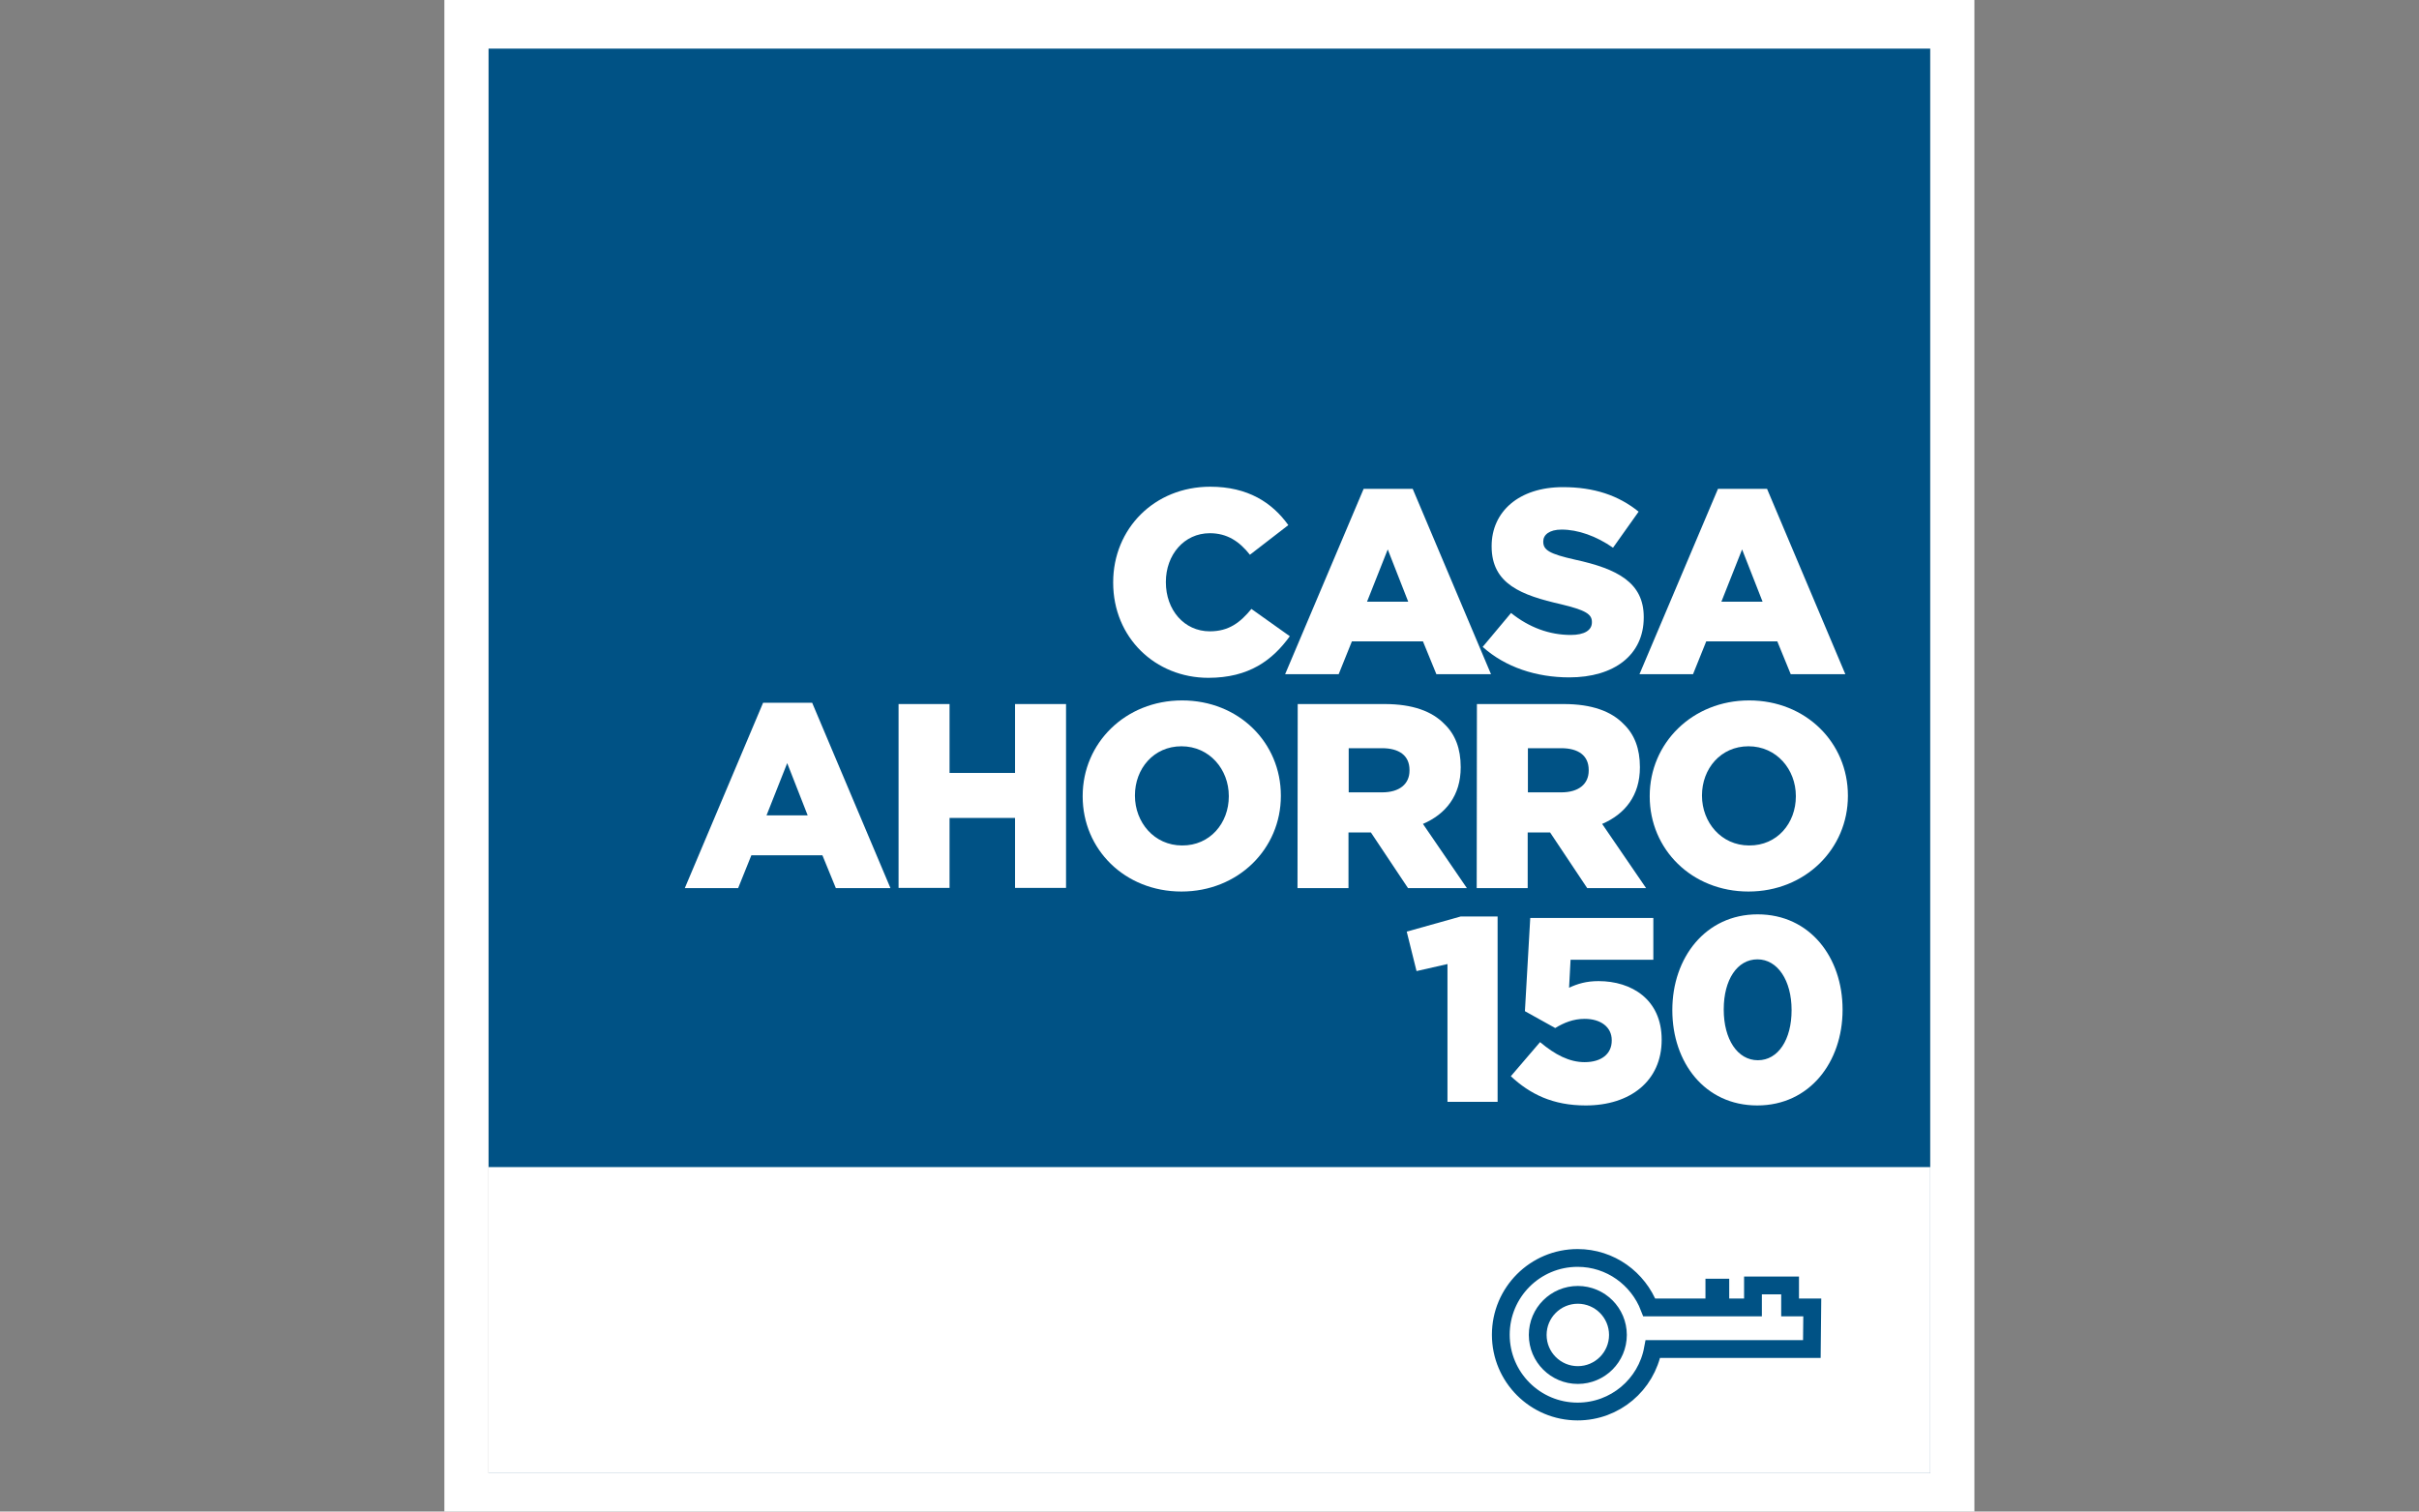 <?xml version="1.0" encoding="utf-8"?>
<!-- Generator: Adobe Illustrator 27.1.1, SVG Export Plug-In . SVG Version: 6.00 Build 0)  -->
<svg version="1.1" id="Capa_1" xmlns="http://www.w3.org/2000/svg" xmlns:xlink="http://www.w3.org/1999/xlink" x="0px" y="0px"
	 viewBox="0 0 1133.9 708.7" style="enable-background:new 0 0 1133.9 708.7;" xml:space="preserve">
<rect x="0" y="0" width="1133.9" height="708.7" fill="#808080" stroke="none"/>
<style type="text/css">
	.st0{fill:#005285;}
	.st1{enable-background:new    ;}
	.st2{fill:#FFFFFF;}
	.st3{fill:none;stroke:#005285;stroke-width:8.338;stroke-miterlimit:10;}
</style>
<g>
	<g>
		<rect x="229" y="18" class="st0" width="675.8" height="672.7"/>
		<g class="st1">
			<path class="st2" d="M521.8,273.2V273c0-25.1,19.3-44.8,45.5-44.8c17.6,0,29,7.4,36.6,18l-18,13.9c-4.9-6.2-10.6-10.1-18.8-10.1
				c-12.1,0-20.6,10.2-20.6,22.8v0.2c0,12.9,8.5,23,20.6,23c9,0,14.3-4.2,19.5-10.5l18,12.8c-8.1,11.2-19.1,19.5-38.2,19.5
				C541.6,317.8,521.8,299,521.8,273.2z"/>
			<path class="st2" d="M639.2,229.2h23l36.7,86.9h-25.6l-6.3-15.4h-33.3l-6.2,15.4h-25.1L639.2,229.2z M660.1,282.1l-9.6-24.5
				l-9.7,24.5H660.1z"/>
			<path class="st2" d="M695,303.3l13.3-15.9c8.5,6.8,18,10.3,28,10.3c6.4,0,9.9-2.2,9.9-5.9v-0.2c0-3.6-2.8-5.5-14.5-8.3
				c-18.4-4.2-32.5-9.4-32.5-27.1V256c0-16,12.7-27.6,33.4-27.6c14.7,0,26.1,3.9,35.5,11.5l-12,16.9c-7.9-5.5-16.5-8.5-24.1-8.5
				c-5.8,0-8.6,2.5-8.6,5.5v0.2c0,3.9,2.9,5.7,14.9,8.4c19.8,4.3,32.2,10.7,32.2,26.9v0.2c0,17.6-13.9,28.1-34.9,28.1
				C720.1,317.6,705.6,312.8,695,303.3z"/>
			<path class="st2" d="M805.3,229.2h23l36.7,86.9h-25.6l-6.3-15.4h-33.3l-6.2,15.4h-25.1L805.3,229.2z M826.2,282.1l-9.6-24.5
				l-9.7,24.5H826.2z"/>
		</g>
		<g class="st1">
			<path class="st2" d="M357.7,329.5h23l36.7,86.9h-25.6l-6.3-15.4h-33.3l-6.2,15.4H321L357.7,329.5z M378.6,382.3l-9.6-24.5
				l-9.7,24.5H378.6z"/>
			<path class="st2" d="M421.2,330.1h23.9v32.3h30.7v-32.3h23.9v86.2h-23.9v-32.8h-30.7v32.8h-23.9V330.1z"/>
			<path class="st2" d="M507.5,373.4v-0.2c0-24.8,20-44.8,46.6-44.8s46.3,19.8,46.3,44.6v0.2c0,24.8-20,44.8-46.6,44.8
				S507.5,398.2,507.5,373.4z M576,373.4v-0.2c0-12.4-9-23.3-22.2-23.3c-13.1,0-21.8,10.6-21.8,23v0.2c0,12.4,9,23.3,22.1,23.3
				C567.2,396.5,576,385.9,576,373.4z"/>
			<path class="st2" d="M608.3,330.1H649c13.2,0,22.3,3.4,28.1,9.4c5.1,4.9,7.6,11.6,7.6,20.1v0.2c0,13.2-7,21.9-17.7,26.5
				l20.6,30.1H660l-17.4-26.1h-10.5v26.1h-23.9L608.3,330.1L608.3,330.1z M647.9,371.5c8.1,0,12.8-3.9,12.8-10.2V361
				c0-6.8-4.9-10.2-12.9-10.2h-15.6v20.7L647.9,371.5L647.9,371.5z"/>
			<path class="st2" d="M692.3,330.1H733c13.2,0,22.3,3.4,28.1,9.4c5.1,4.9,7.6,11.6,7.6,20.1v0.2c0,13.2-7,21.9-17.7,26.5
				l20.6,30.1H744l-17.4-26.1h-10.5v26.1h-23.9L692.3,330.1L692.3,330.1z M731.9,371.5c8.1,0,12.8-3.9,12.8-10.2V361
				c0-6.8-4.9-10.2-12.9-10.2h-15.6v20.7L731.9,371.5L731.9,371.5z"/>
			<path class="st2" d="M773.3,373.4v-0.2c0-24.8,20-44.8,46.6-44.8s46.3,19.8,46.3,44.6v0.2c0,24.8-20,44.8-46.6,44.8
				S773.3,398.2,773.3,373.4z M841.8,373.4v-0.2c0-12.4-9-23.3-22.2-23.3c-13.1,0-21.8,10.6-21.8,23v0.2c0,12.4,9,23.3,22.1,23.3
				C833.1,396.5,841.8,385.9,841.8,373.4z"/>
		</g>
		<g class="st1">
			<path class="st2" d="M678.5,452l-14.5,3.3l-4.6-18.5l25.3-7.1H702v86.9h-23.5L678.5,452L678.5,452z"/>
			<path class="st2" d="M708.2,504.6l13.7-16c7,5.9,13.7,9.4,20.9,9.4c7.9,0,12.7-3.9,12.7-10.1v-0.2c0-6.2-5.2-10-12.7-10
				c-5.3,0-9.7,1.8-13.8,4.3l-14.2-7.9l2.5-43.7H775V450h-38.8l-0.7,13.1c3.9-1.8,8-3.1,13.8-3.1c15.5,0,29.6,8.6,29.6,27.4v0.2
				c0,19.2-14.7,30.7-35.6,30.7C727.9,518.3,717.2,513,708.2,504.6z"/>
			<path class="st2" d="M783.9,473.7v-0.2c0-24.4,15.5-44.8,40-44.8c24.5,0,39.8,20.2,39.8,44.6v0.2c0,24.4-15.4,44.8-40,44.8
				C799.1,518.3,783.9,498.1,783.9,473.7z M839.8,473.7v-0.2c0-13.7-6.5-23.7-16-23.7s-15.8,9.6-15.8,23.4v0.2
				c0,13.8,6.4,23.7,16,23.7C833.6,497.1,839.8,487.3,839.8,473.7z"/>
		</g>
		<rect x="229" y="547.2" class="st2" width="675.8" height="143.5"/>
		<path class="st2" d="M208.3,0v708.7h717.2V0H208.3z M904.8,690.7H229V22.8h675.8L904.8,690.7L904.8,690.7z"/>
	</g>
	<g>
		<circle class="st3" cx="739.6" cy="625.9" r="18.8"/>
		<path class="st3" d="M849.5,613h-10.4v-10.3h-17.4V613h-15.3v-9.3h-2.8v9.3h-30.5c-5.2-13.5-18.2-23.2-33.6-23.2
			c-19.9,0-36,16.1-36,36c0,19.9,16.1,36,36,36c17.6,0,32.2-12.6,35.3-29.3h74.5L849.5,613L849.5,613L849.5,613z"/>
	</g>
</g>
</svg>
